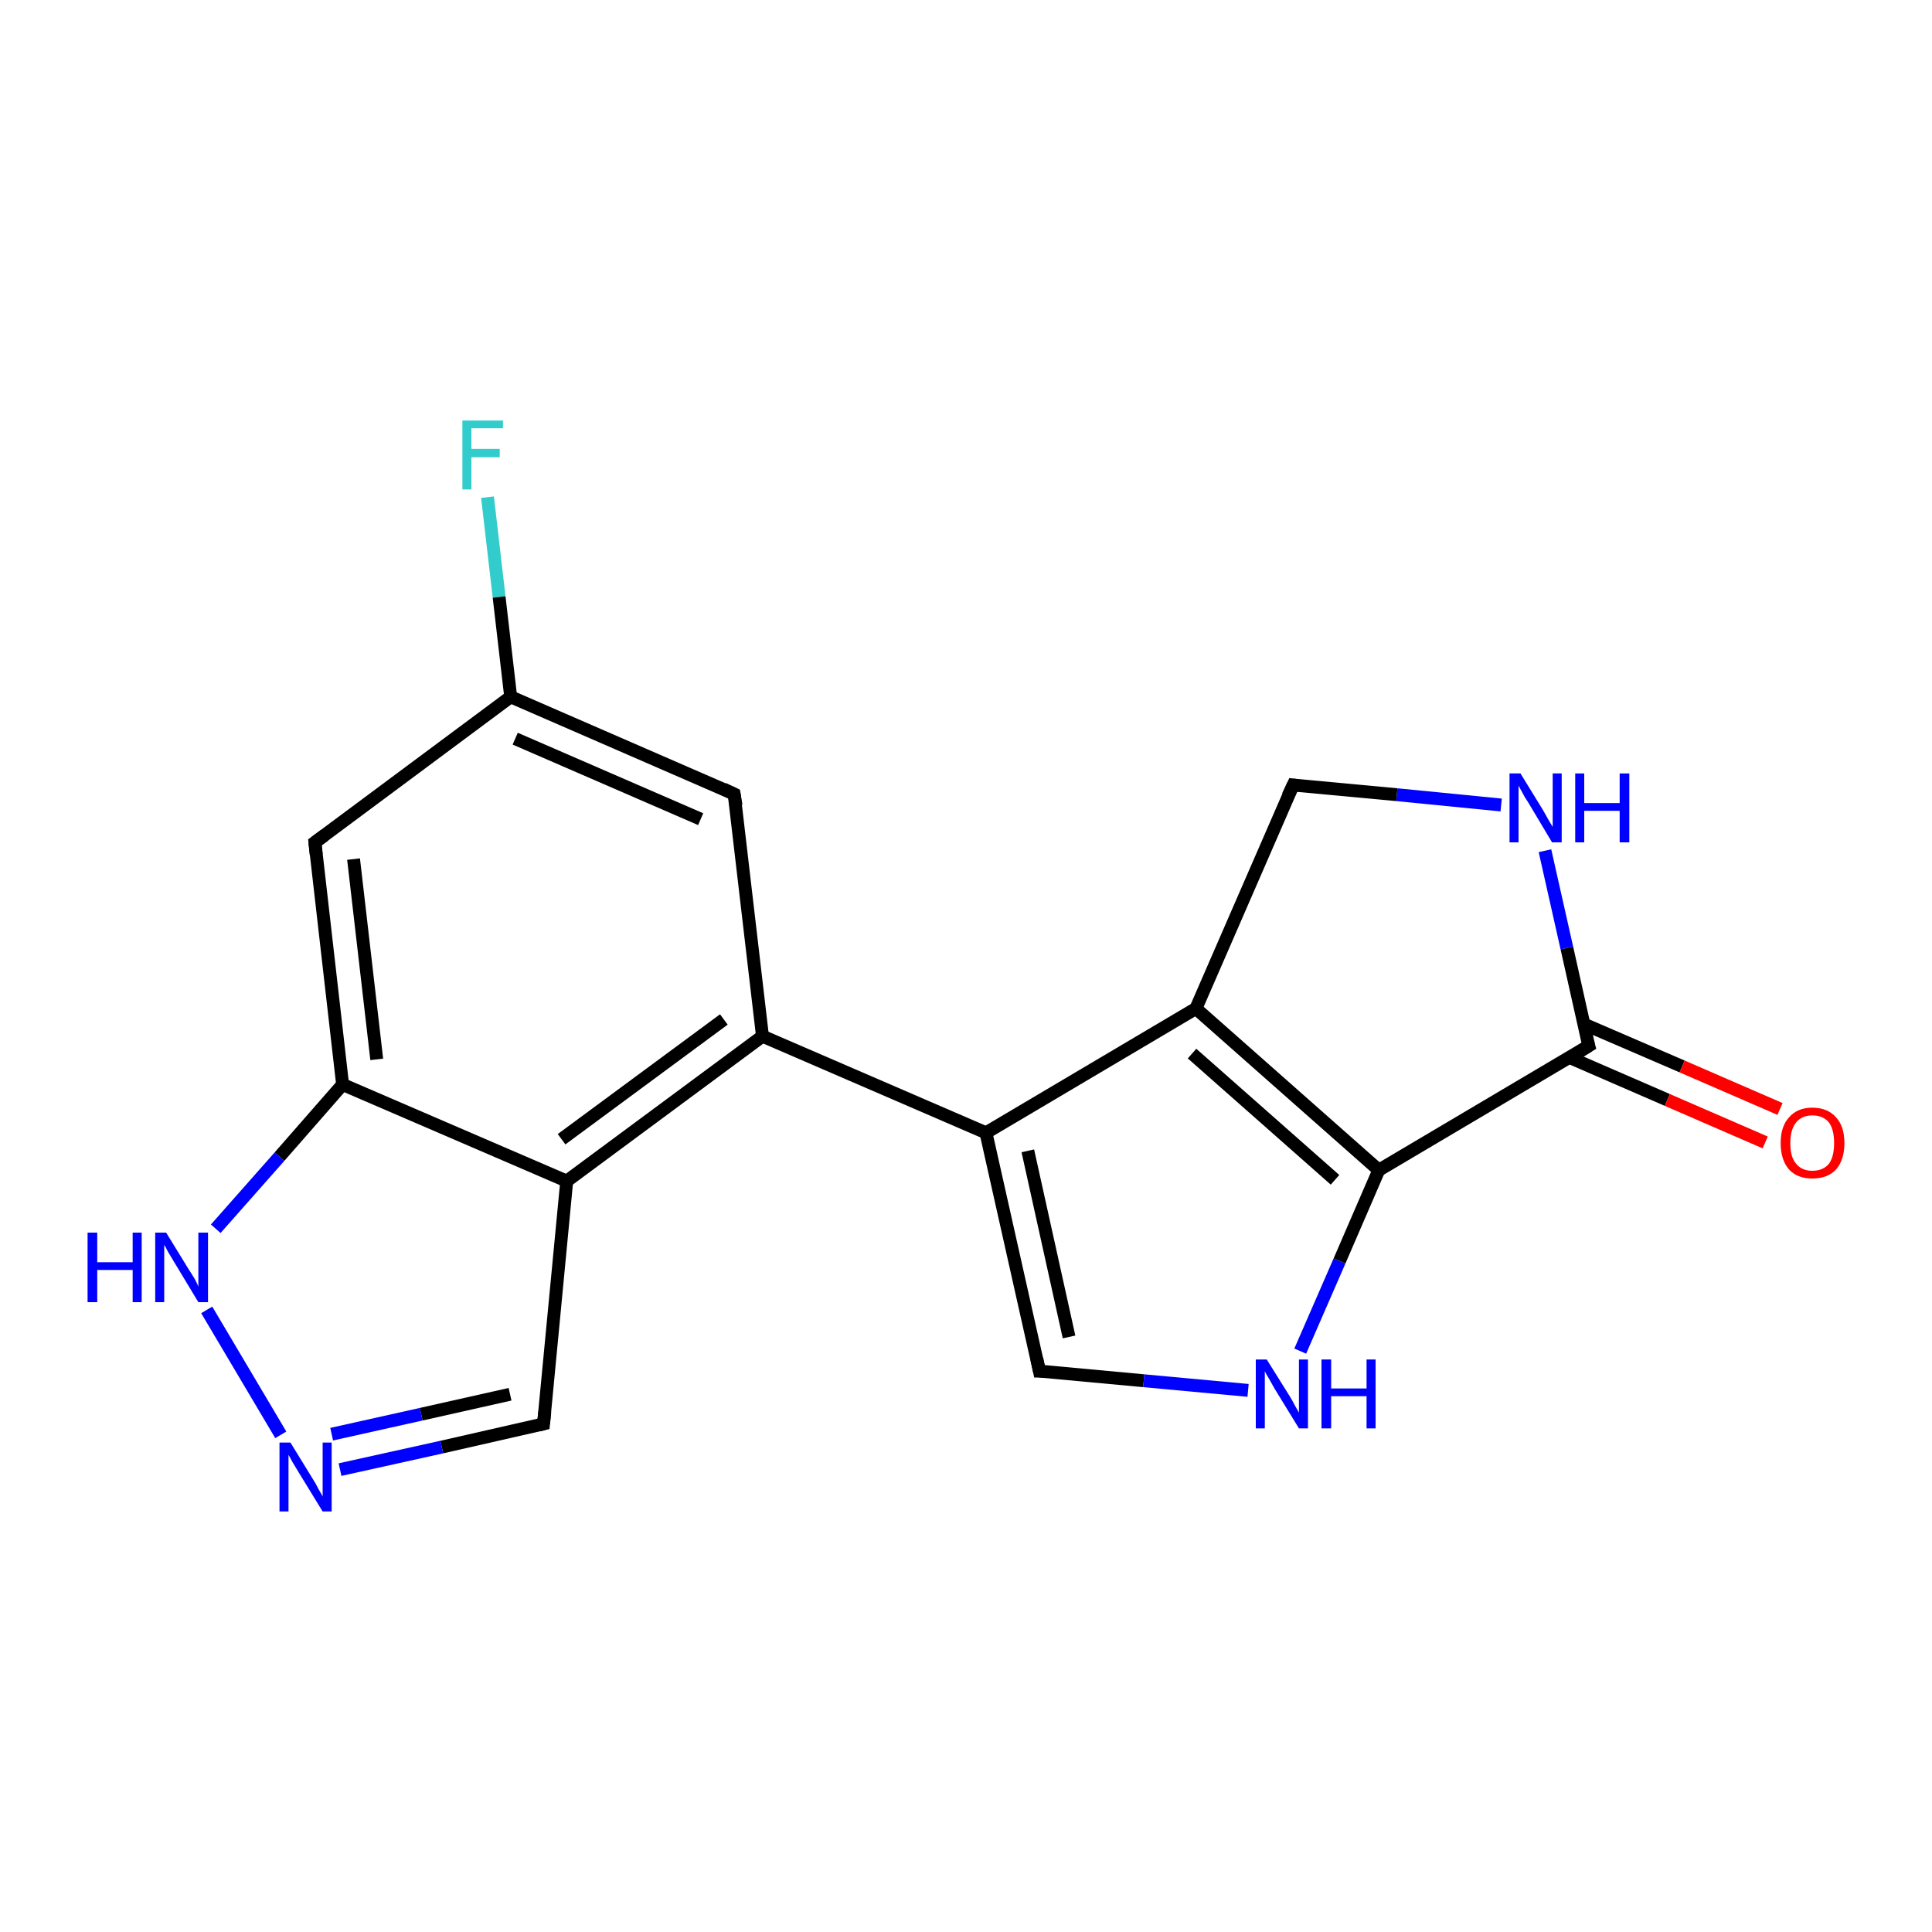 <?xml version='1.0' encoding='iso-8859-1'?>
<svg version='1.1' baseProfile='full'
              xmlns='http://www.w3.org/2000/svg'
                      xmlns:rdkit='http://www.rdkit.org/xml'
                      xmlns:xlink='http://www.w3.org/1999/xlink'
                  xml:space='preserve'
width='300px' height='300px' viewBox='0 0 300 300'>
<!-- END OF HEADER -->
<rect style='opacity:1.0;fill:#FFFFFF;stroke:none' width='300.0' height='300.0' x='0.0' y='0.0'> </rect>
<path class='bond-0 atom-0 atom-1' d='M 75.7,77.2 L 77.5,92.7' style='fill:none;fill-rule:evenodd;stroke:#33CCCC;stroke-width:2.0px;stroke-linecap:butt;stroke-linejoin:miter;stroke-opacity:1' />
<path class='bond-0 atom-0 atom-1' d='M 77.5,92.7 L 79.3,108.2' style='fill:none;fill-rule:evenodd;stroke:#000000;stroke-width:2.0px;stroke-linecap:butt;stroke-linejoin:miter;stroke-opacity:1' />
<path class='bond-1 atom-1 atom-2' d='M 79.3,108.2 L 114.0,123.3' style='fill:none;fill-rule:evenodd;stroke:#000000;stroke-width:2.0px;stroke-linecap:butt;stroke-linejoin:miter;stroke-opacity:1' />
<path class='bond-1 atom-1 atom-2' d='M 80.0,114.7 L 108.8,127.2' style='fill:none;fill-rule:evenodd;stroke:#000000;stroke-width:2.0px;stroke-linecap:butt;stroke-linejoin:miter;stroke-opacity:1' />
<path class='bond-2 atom-2 atom-3' d='M 114.0,123.3 L 118.4,160.9' style='fill:none;fill-rule:evenodd;stroke:#000000;stroke-width:2.0px;stroke-linecap:butt;stroke-linejoin:miter;stroke-opacity:1' />
<path class='bond-3 atom-3 atom-4' d='M 118.4,160.9 L 153.1,175.9' style='fill:none;fill-rule:evenodd;stroke:#000000;stroke-width:2.0px;stroke-linecap:butt;stroke-linejoin:miter;stroke-opacity:1' />
<path class='bond-4 atom-4 atom-5' d='M 153.1,175.9 L 161.4,212.9' style='fill:none;fill-rule:evenodd;stroke:#000000;stroke-width:2.0px;stroke-linecap:butt;stroke-linejoin:miter;stroke-opacity:1' />
<path class='bond-4 atom-4 atom-5' d='M 159.6,178.7 L 166.0,207.6' style='fill:none;fill-rule:evenodd;stroke:#000000;stroke-width:2.0px;stroke-linecap:butt;stroke-linejoin:miter;stroke-opacity:1' />
<path class='bond-5 atom-5 atom-6' d='M 161.4,212.9 L 177.6,214.4' style='fill:none;fill-rule:evenodd;stroke:#000000;stroke-width:2.0px;stroke-linecap:butt;stroke-linejoin:miter;stroke-opacity:1' />
<path class='bond-5 atom-5 atom-6' d='M 177.6,214.4 L 193.8,215.9' style='fill:none;fill-rule:evenodd;stroke:#0000FF;stroke-width:2.0px;stroke-linecap:butt;stroke-linejoin:miter;stroke-opacity:1' />
<path class='bond-6 atom-6 atom-7' d='M 201.9,209.8 L 208.0,195.8' style='fill:none;fill-rule:evenodd;stroke:#0000FF;stroke-width:2.0px;stroke-linecap:butt;stroke-linejoin:miter;stroke-opacity:1' />
<path class='bond-6 atom-6 atom-7' d='M 208.0,195.8 L 214.1,181.7' style='fill:none;fill-rule:evenodd;stroke:#000000;stroke-width:2.0px;stroke-linecap:butt;stroke-linejoin:miter;stroke-opacity:1' />
<path class='bond-7 atom-7 atom-8' d='M 214.1,181.7 L 246.7,162.4' style='fill:none;fill-rule:evenodd;stroke:#000000;stroke-width:2.0px;stroke-linecap:butt;stroke-linejoin:miter;stroke-opacity:1' />
<path class='bond-8 atom-8 atom-9' d='M 243.7,164.2 L 258.9,170.8' style='fill:none;fill-rule:evenodd;stroke:#000000;stroke-width:2.0px;stroke-linecap:butt;stroke-linejoin:miter;stroke-opacity:1' />
<path class='bond-8 atom-8 atom-9' d='M 258.9,170.8 L 274.1,177.4' style='fill:none;fill-rule:evenodd;stroke:#FF0000;stroke-width:2.0px;stroke-linecap:butt;stroke-linejoin:miter;stroke-opacity:1' />
<path class='bond-8 atom-8 atom-9' d='M 245.9,159.0 L 261.2,165.6' style='fill:none;fill-rule:evenodd;stroke:#000000;stroke-width:2.0px;stroke-linecap:butt;stroke-linejoin:miter;stroke-opacity:1' />
<path class='bond-8 atom-8 atom-9' d='M 261.2,165.6 L 276.4,172.2' style='fill:none;fill-rule:evenodd;stroke:#FF0000;stroke-width:2.0px;stroke-linecap:butt;stroke-linejoin:miter;stroke-opacity:1' />
<path class='bond-9 atom-8 atom-10' d='M 246.7,162.4 L 243.3,147.2' style='fill:none;fill-rule:evenodd;stroke:#000000;stroke-width:2.0px;stroke-linecap:butt;stroke-linejoin:miter;stroke-opacity:1' />
<path class='bond-9 atom-8 atom-10' d='M 243.3,147.2 L 239.9,132.1' style='fill:none;fill-rule:evenodd;stroke:#0000FF;stroke-width:2.0px;stroke-linecap:butt;stroke-linejoin:miter;stroke-opacity:1' />
<path class='bond-10 atom-10 atom-11' d='M 233.1,125.0 L 216.9,123.4' style='fill:none;fill-rule:evenodd;stroke:#0000FF;stroke-width:2.0px;stroke-linecap:butt;stroke-linejoin:miter;stroke-opacity:1' />
<path class='bond-10 atom-10 atom-11' d='M 216.9,123.4 L 200.8,121.9' style='fill:none;fill-rule:evenodd;stroke:#000000;stroke-width:2.0px;stroke-linecap:butt;stroke-linejoin:miter;stroke-opacity:1' />
<path class='bond-11 atom-11 atom-12' d='M 200.8,121.9 L 185.7,156.6' style='fill:none;fill-rule:evenodd;stroke:#000000;stroke-width:2.0px;stroke-linecap:butt;stroke-linejoin:miter;stroke-opacity:1' />
<path class='bond-12 atom-3 atom-13' d='M 118.4,160.9 L 88.0,183.4' style='fill:none;fill-rule:evenodd;stroke:#000000;stroke-width:2.0px;stroke-linecap:butt;stroke-linejoin:miter;stroke-opacity:1' />
<path class='bond-12 atom-3 atom-13' d='M 112.4,158.3 L 87.2,176.9' style='fill:none;fill-rule:evenodd;stroke:#000000;stroke-width:2.0px;stroke-linecap:butt;stroke-linejoin:miter;stroke-opacity:1' />
<path class='bond-13 atom-13 atom-14' d='M 88.0,183.4 L 84.4,221.1' style='fill:none;fill-rule:evenodd;stroke:#000000;stroke-width:2.0px;stroke-linecap:butt;stroke-linejoin:miter;stroke-opacity:1' />
<path class='bond-14 atom-14 atom-15' d='M 84.4,221.1 L 68.6,224.7' style='fill:none;fill-rule:evenodd;stroke:#000000;stroke-width:2.0px;stroke-linecap:butt;stroke-linejoin:miter;stroke-opacity:1' />
<path class='bond-14 atom-14 atom-15' d='M 68.6,224.7 L 52.8,228.2' style='fill:none;fill-rule:evenodd;stroke:#0000FF;stroke-width:2.0px;stroke-linecap:butt;stroke-linejoin:miter;stroke-opacity:1' />
<path class='bond-14 atom-14 atom-15' d='M 79.2,216.5 L 65.4,219.6' style='fill:none;fill-rule:evenodd;stroke:#000000;stroke-width:2.0px;stroke-linecap:butt;stroke-linejoin:miter;stroke-opacity:1' />
<path class='bond-14 atom-14 atom-15' d='M 65.4,219.6 L 51.5,222.7' style='fill:none;fill-rule:evenodd;stroke:#0000FF;stroke-width:2.0px;stroke-linecap:butt;stroke-linejoin:miter;stroke-opacity:1' />
<path class='bond-15 atom-15 atom-16' d='M 43.6,222.8 L 32.1,203.4' style='fill:none;fill-rule:evenodd;stroke:#0000FF;stroke-width:2.0px;stroke-linecap:butt;stroke-linejoin:miter;stroke-opacity:1' />
<path class='bond-16 atom-16 atom-17' d='M 33.5,190.8 L 43.4,179.6' style='fill:none;fill-rule:evenodd;stroke:#0000FF;stroke-width:2.0px;stroke-linecap:butt;stroke-linejoin:miter;stroke-opacity:1' />
<path class='bond-16 atom-16 atom-17' d='M 43.4,179.6 L 53.2,168.4' style='fill:none;fill-rule:evenodd;stroke:#000000;stroke-width:2.0px;stroke-linecap:butt;stroke-linejoin:miter;stroke-opacity:1' />
<path class='bond-17 atom-17 atom-18' d='M 53.2,168.4 L 48.9,130.8' style='fill:none;fill-rule:evenodd;stroke:#000000;stroke-width:2.0px;stroke-linecap:butt;stroke-linejoin:miter;stroke-opacity:1' />
<path class='bond-17 atom-17 atom-18' d='M 58.5,164.5 L 54.9,133.4' style='fill:none;fill-rule:evenodd;stroke:#000000;stroke-width:2.0px;stroke-linecap:butt;stroke-linejoin:miter;stroke-opacity:1' />
<path class='bond-18 atom-18 atom-1' d='M 48.9,130.8 L 79.3,108.2' style='fill:none;fill-rule:evenodd;stroke:#000000;stroke-width:2.0px;stroke-linecap:butt;stroke-linejoin:miter;stroke-opacity:1' />
<path class='bond-19 atom-12 atom-4' d='M 185.7,156.6 L 153.1,175.9' style='fill:none;fill-rule:evenodd;stroke:#000000;stroke-width:2.0px;stroke-linecap:butt;stroke-linejoin:miter;stroke-opacity:1' />
<path class='bond-20 atom-17 atom-13' d='M 53.2,168.4 L 88.0,183.4' style='fill:none;fill-rule:evenodd;stroke:#000000;stroke-width:2.0px;stroke-linecap:butt;stroke-linejoin:miter;stroke-opacity:1' />
<path class='bond-21 atom-12 atom-7' d='M 185.7,156.6 L 214.1,181.7' style='fill:none;fill-rule:evenodd;stroke:#000000;stroke-width:2.0px;stroke-linecap:butt;stroke-linejoin:miter;stroke-opacity:1' />
<path class='bond-21 atom-12 atom-7' d='M 185.1,163.6 L 207.3,183.2' style='fill:none;fill-rule:evenodd;stroke:#000000;stroke-width:2.0px;stroke-linecap:butt;stroke-linejoin:miter;stroke-opacity:1' />
<path d='M 112.3,122.5 L 114.0,123.3 L 114.3,125.1' style='fill:none;stroke:#000000;stroke-width:2.0px;stroke-linecap:butt;stroke-linejoin:miter;stroke-opacity:1;' />
<path d='M 161.0,211.0 L 161.4,212.9 L 162.2,212.9' style='fill:none;stroke:#000000;stroke-width:2.0px;stroke-linecap:butt;stroke-linejoin:miter;stroke-opacity:1;' />
<path d='M 245.1,163.4 L 246.7,162.4 L 246.5,161.7' style='fill:none;stroke:#000000;stroke-width:2.0px;stroke-linecap:butt;stroke-linejoin:miter;stroke-opacity:1;' />
<path d='M 201.6,122.0 L 200.8,121.9 L 200.0,123.6' style='fill:none;stroke:#000000;stroke-width:2.0px;stroke-linecap:butt;stroke-linejoin:miter;stroke-opacity:1;' />
<path d='M 84.6,219.2 L 84.4,221.1 L 83.6,221.3' style='fill:none;stroke:#000000;stroke-width:2.0px;stroke-linecap:butt;stroke-linejoin:miter;stroke-opacity:1;' />
<path d='M 49.1,132.7 L 48.9,130.8 L 50.4,129.7' style='fill:none;stroke:#000000;stroke-width:2.0px;stroke-linecap:butt;stroke-linejoin:miter;stroke-opacity:1;' />
<path class='atom-0' d='M 71.8 65.3
L 78.1 65.3
L 78.1 66.5
L 73.2 66.5
L 73.2 69.7
L 77.6 69.7
L 77.6 71.0
L 73.2 71.0
L 73.2 76.0
L 71.8 76.0
L 71.8 65.3
' fill='#33CCCC'/>
<path class='atom-6' d='M 196.7 211.1
L 200.2 216.7
Q 200.6 217.3, 201.1 218.3
Q 201.7 219.3, 201.7 219.4
L 201.7 211.1
L 203.1 211.1
L 203.1 221.8
L 201.7 221.8
L 197.9 215.6
Q 197.5 214.9, 197.0 214.0
Q 196.5 213.2, 196.4 212.9
L 196.4 221.8
L 195.0 221.8
L 195.0 211.1
L 196.7 211.1
' fill='#0000FF'/>
<path class='atom-6' d='M 205.2 211.1
L 206.7 211.1
L 206.7 215.6
L 212.2 215.6
L 212.2 211.1
L 213.6 211.1
L 213.6 221.8
L 212.2 221.8
L 212.2 216.8
L 206.7 216.8
L 206.7 221.8
L 205.2 221.8
L 205.2 211.1
' fill='#0000FF'/>
<path class='atom-9' d='M 276.5 177.5
Q 276.5 174.9, 277.8 173.5
Q 279.1 172.0, 281.4 172.0
Q 283.8 172.0, 285.1 173.5
Q 286.4 174.9, 286.4 177.5
Q 286.4 180.1, 285.1 181.6
Q 283.8 183.0, 281.4 183.0
Q 279.1 183.0, 277.8 181.6
Q 276.5 180.1, 276.5 177.5
M 281.4 181.8
Q 283.1 181.8, 284.0 180.7
Q 284.8 179.6, 284.8 177.5
Q 284.8 175.4, 284.0 174.3
Q 283.1 173.2, 281.4 173.2
Q 279.8 173.2, 278.9 174.3
Q 278.0 175.4, 278.0 177.5
Q 278.0 179.7, 278.9 180.7
Q 279.8 181.8, 281.4 181.8
' fill='#FF0000'/>
<path class='atom-10' d='M 236.1 120.1
L 239.6 125.8
Q 239.9 126.3, 240.5 127.4
Q 241.1 128.4, 241.1 128.4
L 241.1 120.1
L 242.5 120.1
L 242.5 130.8
L 241.0 130.8
L 237.3 124.6
Q 236.8 123.9, 236.4 123.1
Q 235.9 122.2, 235.8 122.0
L 235.8 130.8
L 234.4 130.8
L 234.4 120.1
L 236.1 120.1
' fill='#0000FF'/>
<path class='atom-10' d='M 244.6 120.1
L 246.0 120.1
L 246.0 124.7
L 251.5 124.7
L 251.5 120.1
L 253.0 120.1
L 253.0 130.8
L 251.5 130.8
L 251.5 125.9
L 246.0 125.9
L 246.0 130.8
L 244.6 130.8
L 244.6 120.1
' fill='#0000FF'/>
<path class='atom-15' d='M 45.1 224.0
L 48.6 229.7
Q 49.0 230.3, 49.5 231.3
Q 50.1 232.3, 50.1 232.4
L 50.1 224.0
L 51.5 224.0
L 51.5 234.7
L 50.1 234.7
L 46.3 228.5
Q 45.9 227.8, 45.4 227.0
Q 44.9 226.1, 44.8 225.9
L 44.8 234.7
L 43.4 234.7
L 43.4 224.0
L 45.1 224.0
' fill='#0000FF'/>
<path class='atom-16' d='M 13.6 191.4
L 15.1 191.4
L 15.1 196.0
L 20.6 196.0
L 20.6 191.4
L 22.0 191.4
L 22.0 202.2
L 20.6 202.2
L 20.6 197.2
L 15.1 197.2
L 15.1 202.2
L 13.6 202.2
L 13.6 191.4
' fill='#0000FF'/>
<path class='atom-16' d='M 25.8 191.4
L 29.3 197.1
Q 29.7 197.7, 30.3 198.7
Q 30.8 199.7, 30.8 199.8
L 30.8 191.4
L 32.3 191.4
L 32.3 202.2
L 30.8 202.2
L 27.0 195.9
Q 26.6 195.2, 26.1 194.4
Q 25.7 193.6, 25.5 193.3
L 25.5 202.2
L 24.1 202.2
L 24.1 191.4
L 25.8 191.4
' fill='#0000FF'/>
</svg>
